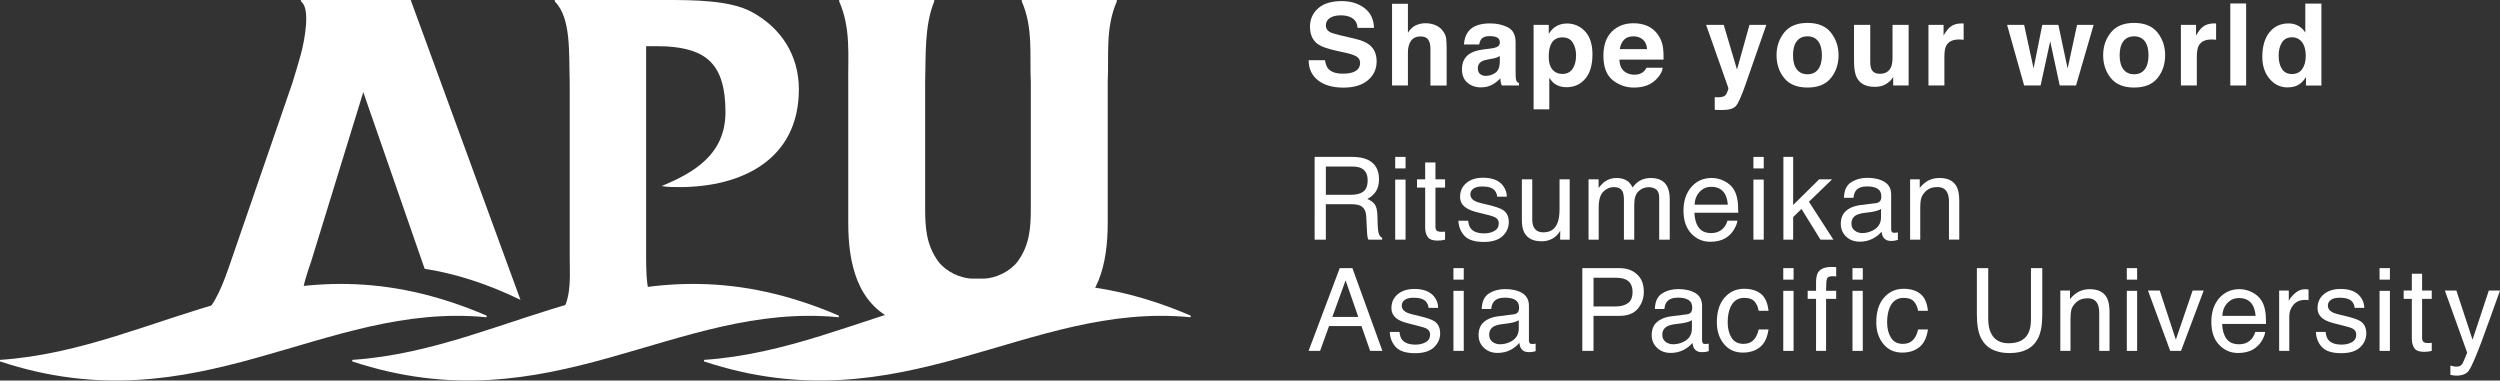 <?xml version="1.0" encoding="utf-8"?>
<!-- Generator: Adobe Illustrator 16.0.0, SVG Export Plug-In . SVG Version: 6.00 Build 0)  -->
<!DOCTYPE svg PUBLIC "-//W3C//DTD SVG 1.1//EN" "http://www.w3.org/Graphics/SVG/1.1/DTD/svg11.dtd">
<svg version="1.1" id="レイヤー_1" xmlns="http://www.w3.org/2000/svg" xmlns:xlink="http://www.w3.org/1999/xlink" x="0px"
	 y="0px" width="182.443px" height="27.769px" viewBox="0 0 182.443 27.769" enable-background="new 0 0 182.443 27.769"
	 xml:space="preserve">
<rect x="0" y="0" width="182.443" height="27.769" fill="#333333" stroke="none"/>
<g>
	<g>
		<g>
			<path fill="#FFFFFF" d="M96.696,4.394c0.039,0.271,0.114,0.477,0.228,0.61c0.207,0.248,0.562,0.371,1.066,0.371
				c0.299,0,0.544-0.033,0.731-0.098c0.358-0.125,0.535-0.355,0.535-0.693c0-0.199-0.088-0.353-0.261-0.462
				c-0.176-0.104-0.452-0.196-0.83-0.277l-0.647-0.143c-0.638-0.142-1.075-0.293-1.314-0.46c-0.404-0.274-0.604-0.707-0.604-1.296
				c0-0.535,0.195-0.98,0.591-1.335c0.394-0.354,0.975-0.531,1.737-0.531c0.64,0,1.183,0.166,1.637,0.501
				c0.448,0.334,0.685,0.819,0.707,1.455H99.07c-0.021-0.358-0.182-0.614-0.481-0.767c-0.2-0.101-0.448-0.149-0.746-0.149
				c-0.331,0-0.593,0.063-0.791,0.193c-0.198,0.129-0.295,0.313-0.295,0.545c0,0.213,0.097,0.372,0.29,0.479
				c0.125,0.07,0.392,0.152,0.796,0.248l1.05,0.246c0.462,0.108,0.807,0.253,1.035,0.436c0.359,0.28,0.535,0.688,0.535,1.22
				c0,0.548-0.21,1.003-0.634,1.366c-0.424,0.36-1.019,0.541-1.791,0.541c-0.787,0-1.405-0.181-1.859-0.535
				c-0.449-0.356-0.677-0.845-0.677-1.466H96.696z"/>
			<path fill="#FFFFFF" d="M104.76,1.838c0.224,0.096,0.406,0.238,0.549,0.435c0.122,0.164,0.195,0.335,0.224,0.509
				c0.025,0.178,0.039,0.461,0.039,0.857v2.601h-1.183V3.544c0-0.237-0.04-0.43-0.121-0.576c-0.103-0.205-0.304-0.31-0.597-0.31
				c-0.302,0-0.531,0.101-0.689,0.306c-0.155,0.205-0.236,0.498-0.236,0.878v2.397h-1.158V0.275h1.158v2.111
				c0.167-0.258,0.359-0.437,0.579-0.539c0.222-0.1,0.452-0.151,0.694-0.151C104.292,1.696,104.538,1.743,104.76,1.838z"/>
			<path fill="#FFFFFF" d="M108.743,3.547c0.219-0.027,0.372-0.061,0.463-0.102c0.166-0.07,0.25-0.18,0.25-0.329
				c0-0.182-0.062-0.308-0.19-0.376c-0.127-0.068-0.316-0.104-0.563-0.104c-0.276,0-0.474,0.068-0.587,0.203
				c-0.086,0.101-0.14,0.236-0.168,0.406h-1.115c0.025-0.387,0.133-0.705,0.326-0.953c0.308-0.392,0.835-0.584,1.582-0.584
				c0.487,0,0.92,0.094,1.297,0.287c0.378,0.194,0.566,0.555,0.566,1.089v2.03c0,0.141,0.004,0.312,0.008,0.512
				c0.011,0.15,0.032,0.253,0.072,0.309c0.034,0.055,0.092,0.097,0.168,0.132v0.172h-1.259c-0.033-0.089-0.06-0.173-0.074-0.252
				c-0.013-0.079-0.021-0.167-0.031-0.269c-0.159,0.176-0.344,0.322-0.556,0.443c-0.25,0.145-0.534,0.216-0.851,0.216
				c-0.4,0-0.734-0.115-0.997-0.344c-0.264-0.23-0.394-0.552-0.394-0.973c0-0.544,0.211-0.939,0.632-1.183
				c0.233-0.132,0.574-0.227,1.024-0.282L108.743,3.547z M109.453,4.088c-0.075,0.045-0.15,0.082-0.225,0.112
				c-0.076,0.026-0.179,0.054-0.312,0.077l-0.265,0.05c-0.246,0.042-0.423,0.095-0.529,0.158c-0.183,0.105-0.272,0.269-0.272,0.492
				c0,0.195,0.053,0.341,0.165,0.428c0.111,0.087,0.248,0.132,0.406,0.132c0.253,0,0.485-0.073,0.699-0.219
				c0.213-0.146,0.322-0.411,0.332-0.801V4.088z"/>
			<path fill="#FFFFFF" d="M115.672,2.287c0.358,0.385,0.541,0.941,0.541,1.682c0,0.781-0.179,1.376-0.528,1.782
				c-0.354,0.409-0.809,0.614-1.364,0.614c-0.354,0-0.648-0.088-0.882-0.264c-0.129-0.099-0.254-0.238-0.376-0.427v2.305h-1.145
				V1.815h1.107v0.652c0.126-0.193,0.26-0.345,0.4-0.456c0.259-0.196,0.568-0.297,0.926-0.297
				C114.869,1.715,115.311,1.905,115.672,2.287z M114.782,3.122c-0.154-0.263-0.41-0.396-0.764-0.396
				c-0.424,0-0.717,0.199-0.873,0.599c-0.083,0.212-0.122,0.479-0.122,0.805c0,0.513,0.136,0.873,0.411,1.082
				c0.163,0.123,0.358,0.183,0.584,0.183c0.324,0,0.573-0.123,0.745-0.373c0.17-0.248,0.254-0.58,0.254-0.993
				C115.018,3.687,114.941,3.384,114.782,3.122z"/>
			<path fill="#FFFFFF" d="M120.245,1.901c0.311,0.142,0.563,0.359,0.765,0.656c0.182,0.264,0.301,0.568,0.353,0.915
				c0.031,0.203,0.044,0.496,0.039,0.878h-3.224c0.019,0.445,0.173,0.756,0.464,0.934c0.176,0.111,0.39,0.167,0.636,0.167
				c0.265,0,0.479-0.066,0.644-0.203c0.088-0.073,0.168-0.174,0.236-0.306h1.183c-0.029,0.265-0.174,0.531-0.429,0.802
				c-0.396,0.431-0.949,0.646-1.665,0.646c-0.591,0-1.108-0.182-1.56-0.544c-0.448-0.363-0.675-0.956-0.675-1.772
				c0-0.767,0.203-1.354,0.61-1.764c0.406-0.41,0.934-0.613,1.583-0.613C119.589,1.696,119.937,1.766,120.245,1.901z M118.515,2.904
				c-0.164,0.168-0.266,0.396-0.308,0.683h1.991c-0.019-0.307-0.121-0.539-0.307-0.699c-0.185-0.158-0.413-0.237-0.687-0.237
				C118.908,2.65,118.679,2.734,118.515,2.904z"/>
			<path fill="#FFFFFF" d="M125.136,7.088l0.146,0.008c0.113,0.005,0.222,0.002,0.326-0.013c0.103-0.014,0.19-0.044,0.261-0.093
				c0.065-0.047,0.131-0.143,0.187-0.288c0.06-0.146,0.084-0.235,0.078-0.269l-1.627-4.618h1.286l0.967,3.263l0.912-3.263h1.23
				l-1.518,4.35c-0.293,0.841-0.525,1.361-0.697,1.563c-0.169,0.201-0.509,0.302-1.021,0.302c-0.104,0-0.187,0-0.248-0.002
				c-0.063,0-0.156-0.004-0.281-0.015V7.088z"/>
			<path fill="#FFFFFF" d="M133.61,5.699c-0.375,0.46-0.941,0.69-1.702,0.69c-0.76,0-1.329-0.23-1.701-0.69
				c-0.372-0.462-0.56-1.017-0.56-1.668c0-0.638,0.188-1.191,0.56-1.658c0.372-0.468,0.941-0.701,1.701-0.701
				c0.761,0,1.327,0.233,1.702,0.701c0.373,0.467,0.562,1.021,0.562,1.658C134.172,4.683,133.983,5.237,133.61,5.699z
				 M132.683,5.058c0.182-0.24,0.274-0.582,0.274-1.026c0-0.442-0.093-0.784-0.274-1.024c-0.18-0.238-0.44-0.356-0.779-0.356
				c-0.338,0-0.598,0.118-0.781,0.356c-0.183,0.24-0.274,0.582-0.274,1.024c0,0.444,0.092,0.786,0.274,1.026
				c0.184,0.242,0.443,0.361,0.781,0.361C132.242,5.419,132.503,5.3,132.683,5.058z"/>
			<path fill="#FFFFFF" d="M136.485,1.815V4.48c0,0.251,0.027,0.442,0.088,0.571c0.104,0.222,0.31,0.333,0.617,0.333
				c0.393,0,0.663-0.159,0.808-0.478c0.076-0.174,0.113-0.401,0.113-0.687V1.815h1.175v4.424h-1.125V5.613
				c-0.011,0.015-0.037,0.054-0.08,0.122c-0.046,0.066-0.097,0.128-0.156,0.18c-0.179,0.162-0.354,0.272-0.522,0.332
				s-0.367,0.09-0.593,0.09c-0.654,0-1.094-0.235-1.321-0.707c-0.127-0.261-0.188-0.645-0.188-1.149V1.815H136.485z"/>
			<path fill="#FFFFFF" d="M143.202,1.709c0.016,0.003,0.048,0.004,0.099,0.006v1.188c-0.072-0.01-0.137-0.015-0.193-0.018
				c-0.058-0.003-0.104-0.003-0.14-0.003c-0.467,0-0.779,0.151-0.938,0.454c-0.087,0.171-0.134,0.434-0.134,0.786v2.117h-1.163
				V1.815h1.103v0.771c0.179-0.297,0.335-0.498,0.466-0.606c0.218-0.181,0.501-0.271,0.845-0.271
				C143.167,1.709,143.186,1.709,143.202,1.709z"/>
			<path fill="#FFFFFF" d="M149.04,1.815h1.174L150.889,5l0.69-3.185h1.208l-1.284,4.424h-1.191l-0.693-3.226l-0.702,3.226h-1.201
				l-1.244-4.424h1.244l0.689,3.175L149.04,1.815z"/>
			<path fill="#FFFFFF" d="M157.448,5.699c-0.375,0.46-0.943,0.69-1.704,0.69c-0.76,0-1.325-0.23-1.7-0.69
				c-0.375-0.462-0.561-1.017-0.561-1.668c0-0.638,0.186-1.191,0.561-1.658c0.375-0.468,0.94-0.701,1.7-0.701
				c0.761,0,1.329,0.233,1.704,0.701c0.372,0.467,0.558,1.021,0.558,1.658C158.006,4.683,157.82,5.237,157.448,5.699z
				 M156.521,5.058c0.181-0.24,0.272-0.582,0.272-1.026c0-0.442-0.092-0.784-0.272-1.024c-0.183-0.238-0.441-0.356-0.778-0.356
				c-0.342,0-0.602,0.118-0.784,0.356c-0.183,0.24-0.273,0.582-0.273,1.024c0,0.444,0.091,0.786,0.273,1.026
				c0.183,0.242,0.442,0.361,0.784,0.361C156.08,5.419,156.339,5.3,156.521,5.058z"/>
			<path fill="#FFFFFF" d="M161.624,1.709c0.018,0.003,0.051,0.004,0.101,0.006v1.188c-0.072-0.01-0.136-0.015-0.193-0.018
				c-0.057-0.003-0.104-0.003-0.14-0.003c-0.465,0-0.777,0.151-0.937,0.454c-0.09,0.171-0.136,0.434-0.136,0.786v2.117h-1.163V1.815
				h1.104v0.771c0.18-0.297,0.334-0.498,0.468-0.606c0.215-0.181,0.497-0.271,0.843-0.271
				C161.593,1.709,161.609,1.709,161.624,1.709z"/>
			<path fill="#FFFFFF" d="M163.916,6.239h-1.154V0.254h1.154V6.239z"/>
			<path fill="#FFFFFF" d="M167.725,1.885c0.21,0.117,0.38,0.281,0.509,0.49V0.263h1.175v5.977h-1.126V5.627
				c-0.166,0.261-0.354,0.452-0.563,0.571c-0.211,0.118-0.475,0.18-0.788,0.18c-0.519,0-0.952-0.209-1.306-0.627
				c-0.353-0.419-0.529-0.955-0.529-1.612c0-0.753,0.177-1.349,0.521-1.781c0.349-0.434,0.813-0.648,1.396-0.648
				C167.278,1.709,167.518,1.767,167.725,1.885z M168.01,5.037c0.17-0.244,0.257-0.56,0.257-0.945c0-0.542-0.138-0.929-0.408-1.162
				c-0.171-0.143-0.365-0.21-0.587-0.21c-0.338,0-0.589,0.127-0.742,0.384c-0.162,0.254-0.242,0.572-0.242,0.951
				c0,0.408,0.082,0.734,0.243,0.98s0.406,0.367,0.733,0.367C167.59,5.402,167.842,5.281,168.01,5.037z"/>
		</g>
		<g>
			<path fill="#FFFFFF" d="M95.939,11.45h2.744c0.451,0,0.824,0.067,1.115,0.2c0.558,0.26,0.839,0.734,0.839,1.428
				c0,0.362-0.076,0.656-0.226,0.888c-0.147,0.23-0.359,0.415-0.628,0.555c0.235,0.096,0.413,0.222,0.533,0.379
				c0.118,0.156,0.185,0.41,0.2,0.761l0.027,0.81c0.011,0.229,0.028,0.4,0.059,0.513c0.049,0.193,0.136,0.314,0.264,0.369v0.138
				h-1.004c-0.027-0.052-0.048-0.119-0.066-0.203c-0.017-0.082-0.029-0.239-0.041-0.477l-0.05-1.006
				c-0.018-0.394-0.159-0.658-0.425-0.793c-0.153-0.074-0.391-0.111-0.717-0.111h-1.808v2.59h-0.817V11.45z M98.593,14.217
				c0.375,0,0.67-0.076,0.888-0.229c0.217-0.154,0.326-0.432,0.326-0.831c0-0.431-0.151-0.724-0.457-0.879
				c-0.16-0.082-0.379-0.124-0.652-0.124h-1.94v2.063H98.593z"/>
			<path fill="#FFFFFF" d="M101.818,11.45h0.755v0.84h-0.755V11.45z M101.818,13.106h0.755v4.383h-0.755V13.106z"/>
			<path fill="#FFFFFF" d="M104.006,11.858h0.749v1.228h0.702v0.604h-0.702v2.873c0,0.153,0.052,0.256,0.155,0.309
				c0.058,0.029,0.155,0.045,0.289,0.045c0.034,0,0.072,0,0.112-0.002c0.043-0.002,0.091-0.008,0.146-0.014v0.588
				c-0.086,0.023-0.173,0.042-0.265,0.053c-0.093,0.011-0.19,0.016-0.299,0.016c-0.345,0-0.577-0.089-0.702-0.265
				c-0.123-0.177-0.186-0.406-0.186-0.688V13.69h-0.596v-0.604h0.596V11.858z"/>
			<path fill="#FFFFFF" d="M107.143,16.107c0.021,0.246,0.084,0.437,0.19,0.567c0.187,0.238,0.518,0.358,0.986,0.358
				c0.281,0,0.529-0.061,0.738-0.179c0.214-0.122,0.32-0.304,0.32-0.555c0-0.189-0.084-0.334-0.254-0.43
				c-0.107-0.061-0.324-0.13-0.645-0.21l-0.599-0.147c-0.379-0.093-0.663-0.198-0.841-0.314c-0.326-0.198-0.486-0.476-0.486-0.83
				c0-0.416,0.152-0.753,0.458-1.011c0.303-0.258,0.711-0.385,1.226-0.385c0.672,0,1.157,0.193,1.454,0.583
				c0.183,0.247,0.275,0.511,0.271,0.798h-0.7c-0.014-0.166-0.075-0.317-0.182-0.455c-0.174-0.192-0.477-0.289-0.905-0.289
				c-0.284,0-0.502,0.051-0.649,0.158s-0.222,0.248-0.222,0.421c0,0.192,0.099,0.346,0.292,0.463
				c0.113,0.067,0.277,0.128,0.493,0.178l0.499,0.119c0.542,0.13,0.906,0.255,1.091,0.374c0.287,0.19,0.43,0.487,0.43,0.892
				c0,0.392-0.151,0.732-0.452,1.015c-0.302,0.285-0.758,0.429-1.374,0.429c-0.663,0-1.133-0.149-1.409-0.446
				c-0.274-0.298-0.423-0.665-0.443-1.104H107.143z"/>
			<path fill="#FFFFFF" d="M111.82,13.086v2.923c0,0.228,0.034,0.408,0.103,0.55c0.127,0.265,0.365,0.396,0.716,0.396
				c0.503,0,0.845-0.231,1.025-0.691c0.101-0.247,0.147-0.584,0.147-1.014v-2.163h0.74v4.403h-0.697l0.008-0.65
				c-0.096,0.167-0.213,0.308-0.352,0.423c-0.277,0.229-0.611,0.345-1.008,0.345c-0.616,0-1.033-0.207-1.259-0.628
				c-0.121-0.225-0.181-0.524-0.181-0.9v-2.992H111.82z"/>
			<path fill="#FFFFFF" d="M115.928,13.086h0.733v0.625c0.176-0.217,0.332-0.372,0.477-0.473c0.243-0.166,0.521-0.249,0.831-0.249
				c0.351,0,0.632,0.085,0.847,0.257c0.121,0.099,0.229,0.243,0.328,0.438c0.164-0.236,0.358-0.41,0.58-0.525
				c0.221-0.114,0.47-0.169,0.747-0.169c0.593,0,0.994,0.212,1.208,0.64c0.114,0.229,0.174,0.54,0.174,0.929v2.932h-0.769v-3.059
				c0-0.294-0.074-0.495-0.22-0.604c-0.146-0.111-0.327-0.167-0.537-0.167c-0.291,0-0.539,0.099-0.749,0.292
				c-0.211,0.196-0.315,0.521-0.315,0.976v2.562h-0.753v-2.873c0-0.3-0.034-0.518-0.106-0.655c-0.112-0.204-0.322-0.308-0.63-0.308
				c-0.278,0-0.533,0.107-0.762,0.325s-0.343,0.609-0.343,1.175v2.336h-0.741V13.086z"/>
			<path fill="#FFFFFF" d="M125.829,13.209c0.289,0.146,0.513,0.334,0.667,0.568c0.146,0.224,0.244,0.482,0.291,0.777
				c0.044,0.203,0.067,0.525,0.067,0.97h-3.201c0.014,0.447,0.117,0.806,0.313,1.077c0.193,0.271,0.499,0.408,0.908,0.408
				c0.384,0,0.689-0.132,0.917-0.386c0.128-0.149,0.22-0.322,0.272-0.517h0.728c-0.019,0.162-0.083,0.34-0.191,0.539
				c-0.106,0.2-0.229,0.363-0.361,0.488c-0.224,0.222-0.5,0.368-0.828,0.445c-0.179,0.042-0.378,0.065-0.6,0.065
				c-0.546,0-1.007-0.201-1.386-0.597c-0.377-0.402-0.568-0.96-0.568-1.676c0-0.708,0.191-1.282,0.574-1.723
				c0.382-0.441,0.878-0.661,1.495-0.661C125.236,12.989,125.539,13.062,125.829,13.209z M126.093,14.937
				c-0.029-0.32-0.098-0.579-0.206-0.77c-0.202-0.355-0.537-0.533-1.009-0.533c-0.335,0-0.617,0.123-0.845,0.369
				c-0.229,0.244-0.352,0.555-0.363,0.934H126.093z"/>
			<path fill="#FFFFFF" d="M127.96,11.45h0.752v0.84h-0.752V11.45z M127.96,13.106h0.752v4.383h-0.752V13.106z"/>
			<path fill="#FFFFFF" d="M130.148,11.45h0.712v3.507l1.898-1.871h0.945l-1.693,1.637l1.787,2.767h-0.944l-1.385-2.24l-0.608,0.588
				v1.652h-0.712V11.45z"/>
			<path fill="#FFFFFF" d="M136.903,14.824c0.168-0.021,0.283-0.093,0.341-0.214c0.035-0.065,0.049-0.16,0.049-0.283
				c0-0.254-0.09-0.437-0.269-0.552c-0.18-0.115-0.437-0.172-0.769-0.172c-0.386,0-0.657,0.104-0.82,0.313
				c-0.091,0.119-0.151,0.29-0.175,0.519h-0.693c0.014-0.545,0.191-0.923,0.527-1.136c0.341-0.214,0.731-0.322,1.177-0.322
				c0.518,0,0.938,0.101,1.26,0.3c0.319,0.194,0.481,0.502,0.481,0.919v2.536c0,0.077,0.017,0.138,0.048,0.187
				c0.03,0.043,0.098,0.069,0.198,0.069c0.034,0,0.071-0.003,0.111-0.01c0.041-0.002,0.086-0.006,0.133-0.017v0.546
				c-0.116,0.034-0.205,0.054-0.265,0.062c-0.058,0.011-0.144,0.015-0.246,0.015c-0.255,0-0.439-0.093-0.556-0.273
				c-0.061-0.095-0.104-0.231-0.127-0.405c-0.149,0.198-0.366,0.368-0.648,0.515c-0.282,0.144-0.595,0.217-0.934,0.217
				c-0.408,0-0.74-0.124-1-0.371c-0.258-0.248-0.39-0.558-0.39-0.933c0-0.407,0.129-0.721,0.384-0.945
				c0.254-0.224,0.589-0.361,1.001-0.417L136.903,14.824z M135.345,16.823c0.156,0.123,0.341,0.187,0.556,0.187
				c0.259,0,0.511-0.062,0.755-0.183c0.412-0.199,0.617-0.527,0.617-0.98V15.25c-0.089,0.06-0.205,0.106-0.349,0.144
				c-0.142,0.041-0.28,0.068-0.418,0.084l-0.447,0.058c-0.267,0.037-0.47,0.092-0.604,0.169c-0.229,0.127-0.343,0.333-0.343,0.615
				C135.111,16.532,135.189,16.701,135.345,16.823z"/>
			<path fill="#FFFFFF" d="M139.394,13.086h0.703v0.625c0.208-0.259,0.429-0.443,0.662-0.555c0.234-0.112,0.49-0.167,0.777-0.167
				c0.625,0,1.044,0.218,1.266,0.653c0.119,0.237,0.18,0.578,0.18,1.022v2.824h-0.752v-2.774c0-0.271-0.041-0.484-0.119-0.65
				c-0.131-0.274-0.369-0.411-0.716-0.411c-0.174,0-0.317,0.018-0.431,0.053c-0.201,0.061-0.382,0.181-0.535,0.362
				c-0.123,0.146-0.203,0.296-0.237,0.451c-0.039,0.154-0.058,0.376-0.058,0.665v2.305h-0.74V13.086z"/>
			<path fill="#FFFFFF" d="M97.77,19.567h0.924l2.19,6.039h-0.896l-0.63-1.809h-2.368l-0.654,1.809h-0.839L97.77,19.567z
				 M99.125,23.131l-0.928-2.667l-0.968,2.667H99.125z"/>
			<path fill="#FFFFFF" d="M102.133,24.225c0.021,0.247,0.084,0.435,0.188,0.567c0.189,0.24,0.521,0.357,0.988,0.357
				c0.281,0,0.525-0.059,0.738-0.179c0.214-0.119,0.319-0.304,0.319-0.554c0-0.188-0.083-0.332-0.254-0.431
				c-0.108-0.06-0.323-0.129-0.644-0.208l-0.596-0.151c-0.382-0.092-0.664-0.194-0.844-0.31c-0.322-0.198-0.485-0.478-0.485-0.831
				c0-0.417,0.153-0.754,0.454-1.008c0.306-0.261,0.712-0.39,1.227-0.39c0.673,0,1.159,0.194,1.457,0.584
				c0.183,0.244,0.273,0.511,0.269,0.797h-0.698c-0.013-0.166-0.076-0.318-0.181-0.453c-0.174-0.194-0.478-0.29-0.906-0.29
				c-0.285,0-0.5,0.053-0.647,0.158c-0.148,0.106-0.222,0.245-0.222,0.424c0,0.19,0.095,0.344,0.29,0.457
				c0.111,0.068,0.277,0.13,0.495,0.179l0.498,0.121c0.541,0.129,0.904,0.254,1.087,0.373c0.289,0.188,0.433,0.488,0.433,0.893
				c0,0.394-0.151,0.73-0.453,1.017c-0.299,0.283-0.758,0.427-1.374,0.427c-0.662,0-1.132-0.148-1.408-0.447
				c-0.277-0.295-0.424-0.664-0.442-1.103H102.133z"/>
			<path fill="#FFFFFF" d="M106.068,19.567h0.752v0.84h-0.752V19.567z M106.068,21.224h0.752v4.383h-0.752V21.224z"/>
			<path fill="#FFFFFF" d="M110.465,22.94c0.172-0.02,0.285-0.09,0.343-0.211c0.034-0.067,0.051-0.161,0.051-0.285
				c0-0.255-0.09-0.438-0.27-0.552c-0.179-0.113-0.436-0.17-0.769-0.17c-0.385,0-0.66,0.103-0.82,0.313
				c-0.091,0.115-0.149,0.288-0.178,0.517h-0.69c0.016-0.545,0.19-0.923,0.528-1.135c0.339-0.214,0.729-0.32,1.175-0.32
				c0.518,0,0.939,0.099,1.263,0.295c0.32,0.197,0.479,0.507,0.479,0.921v2.537c0,0.076,0.015,0.139,0.047,0.185
				c0.031,0.047,0.099,0.069,0.2,0.069c0.032,0,0.071-0.002,0.11-0.005c0.043-0.003,0.087-0.011,0.133-0.021v0.548
				c-0.114,0.034-0.203,0.052-0.263,0.062c-0.062,0.007-0.144,0.012-0.248,0.012c-0.254,0-0.439-0.091-0.556-0.271
				c-0.06-0.095-0.103-0.23-0.128-0.406c-0.148,0.196-0.366,0.366-0.647,0.517c-0.281,0.144-0.593,0.215-0.933,0.215
				c-0.408,0-0.741-0.123-1.001-0.372c-0.261-0.248-0.39-0.557-0.39-0.928c0-0.408,0.127-0.727,0.384-0.95
				c0.254-0.226,0.588-0.362,1.002-0.416L110.465,22.94z M108.909,24.939c0.154,0.122,0.342,0.185,0.555,0.185
				c0.261,0,0.513-0.057,0.756-0.178c0.411-0.201,0.616-0.529,0.616-0.983v-0.594c-0.088,0.056-0.205,0.105-0.349,0.144
				c-0.142,0.039-0.281,0.065-0.417,0.083l-0.444,0.059c-0.272,0.034-0.472,0.09-0.607,0.166c-0.229,0.129-0.342,0.334-0.342,0.615
				C108.677,24.65,108.753,24.816,108.909,24.939z"/>
			<path fill="#FFFFFF" d="M115.473,19.567h2.703c0.534,0,0.964,0.151,1.294,0.456c0.329,0.301,0.492,0.727,0.492,1.274
				c0,0.471-0.147,0.882-0.44,1.232c-0.294,0.349-0.74,0.522-1.346,0.522h-1.885v2.554h-0.818V19.567z M118.646,20.399
				c-0.181-0.086-0.425-0.129-0.738-0.129h-1.616v2.094h1.616c0.365,0,0.66-0.079,0.888-0.236c0.226-0.156,0.343-0.431,0.343-0.825
				C119.138,20.858,118.972,20.557,118.646,20.399z"/>
			<path fill="#FFFFFF" d="M123.103,22.94c0.17-0.02,0.282-0.09,0.34-0.211c0.035-0.067,0.051-0.161,0.051-0.285
				c0-0.255-0.09-0.438-0.269-0.552c-0.181-0.113-0.436-0.17-0.771-0.17c-0.386,0-0.658,0.103-0.818,0.313
				c-0.093,0.115-0.15,0.288-0.176,0.517h-0.693c0.016-0.545,0.19-0.923,0.528-1.135c0.337-0.214,0.73-0.32,1.178-0.32
				c0.517,0,0.937,0.099,1.259,0.295c0.322,0.197,0.479,0.507,0.479,0.921v2.537c0,0.076,0.017,0.139,0.05,0.185
				c0.028,0.047,0.098,0.069,0.194,0.069c0.035,0,0.072-0.002,0.113-0.005s0.086-0.011,0.131-0.021v0.548
				c-0.113,0.034-0.201,0.052-0.263,0.062c-0.06,0.007-0.144,0.012-0.247,0.012c-0.255,0-0.439-0.091-0.555-0.271
				c-0.06-0.095-0.103-0.23-0.126-0.406c-0.152,0.196-0.366,0.366-0.649,0.517c-0.282,0.144-0.595,0.215-0.935,0.215
				c-0.406,0-0.74-0.123-1-0.372c-0.258-0.248-0.388-0.557-0.388-0.928c0-0.408,0.127-0.727,0.383-0.95
				c0.255-0.226,0.589-0.362,1.003-0.416L123.103,22.94z M121.543,24.939c0.157,0.122,0.343,0.185,0.558,0.185
				c0.259,0,0.511-0.057,0.755-0.178c0.411-0.201,0.616-0.529,0.616-0.983v-0.594c-0.089,0.056-0.206,0.105-0.35,0.144
				c-0.141,0.039-0.28,0.065-0.416,0.083l-0.447,0.059c-0.271,0.034-0.47,0.09-0.605,0.166c-0.229,0.129-0.343,0.334-0.343,0.615
				C121.311,24.65,121.388,24.816,121.543,24.939z"/>
			<path fill="#FFFFFF" d="M128.502,21.439c0.31,0.242,0.496,0.656,0.56,1.244h-0.719c-0.043-0.272-0.145-0.498-0.299-0.677
				c-0.157-0.178-0.408-0.269-0.753-0.269c-0.471,0-0.81,0.229-1.011,0.689c-0.132,0.298-0.198,0.666-0.198,1.104
				c0,0.44,0.094,0.812,0.278,1.112c0.188,0.303,0.48,0.452,0.88,0.452c0.309,0,0.551-0.092,0.732-0.281
				c0.177-0.187,0.301-0.442,0.37-0.768h0.719c-0.083,0.585-0.287,1.012-0.615,1.28c-0.33,0.271-0.75,0.406-1.264,0.406
				c-0.573,0-1.034-0.209-1.376-0.632c-0.344-0.422-0.515-0.944-0.515-1.574c0-0.774,0.188-1.376,0.564-1.805
				c0.374-0.431,0.853-0.646,1.435-0.646C127.788,21.076,128.191,21.196,128.502,21.439z"/>
			<path fill="#FFFFFF" d="M130.138,19.567h0.752v0.84h-0.752V19.567z M130.138,21.224h0.752v4.383h-0.752V21.224z"/>
			<path fill="#FFFFFF" d="M132.689,19.86c0.174-0.253,0.508-0.38,1-0.38c0.048,0,0.093,0.004,0.144,0.005
				c0.05,0.003,0.105,0.006,0.167,0.012v0.675c-0.074-0.006-0.134-0.008-0.167-0.011c-0.033,0-0.067-0.003-0.096-0.003
				c-0.228,0-0.365,0.061-0.409,0.177s-0.066,0.411-0.066,0.889H134v0.585h-0.738v3.798h-0.732v-3.798h-0.611v-0.585h0.611v-0.69
				C132.542,20.227,132.595,20.003,132.689,19.86z"/>
			<path fill="#FFFFFF" d="M135.189,19.567h0.751v0.84h-0.751V19.567z M135.189,21.224h0.751v4.383h-0.751V21.224z"/>
			<path fill="#FFFFFF" d="M140.136,21.439c0.312,0.242,0.498,0.656,0.56,1.244h-0.718c-0.044-0.272-0.146-0.498-0.302-0.677
				c-0.153-0.178-0.405-0.269-0.75-0.269c-0.472,0-0.811,0.229-1.014,0.689c-0.129,0.298-0.194,0.666-0.194,1.104
				c0,0.44,0.092,0.812,0.28,1.112c0.186,0.303,0.478,0.452,0.876,0.452c0.308,0,0.552-0.092,0.73-0.281
				c0.181-0.187,0.304-0.442,0.373-0.768h0.718c-0.08,0.585-0.287,1.012-0.614,1.28c-0.33,0.271-0.754,0.406-1.262,0.406
				c-0.576,0-1.035-0.209-1.379-0.632c-0.342-0.422-0.514-0.944-0.514-1.574c0-0.774,0.188-1.376,0.565-1.805
				c0.374-0.431,0.854-0.646,1.434-0.646C139.422,21.076,139.823,21.196,140.136,21.439z"/>
			<path fill="#FFFFFF" d="M145.095,19.567v3.73c0,0.44,0.083,0.806,0.247,1.097c0.247,0.437,0.663,0.655,1.241,0.655
				c0.701,0,1.177-0.235,1.428-0.711c0.135-0.257,0.204-0.603,0.204-1.041v-3.73h0.825v3.392c0,0.742-0.101,1.314-0.302,1.713
				c-0.368,0.729-1.063,1.095-2.085,1.095c-1.023,0-1.717-0.365-2.084-1.095c-0.201-0.398-0.302-0.971-0.302-1.713v-3.392H145.095z"
				/>
			<path fill="#FFFFFF" d="M150.356,21.203h0.706v0.627c0.207-0.26,0.429-0.444,0.662-0.555c0.231-0.113,0.492-0.171,0.775-0.171
				c0.625,0,1.048,0.218,1.268,0.653c0.119,0.24,0.18,0.58,0.18,1.025v2.823h-0.752v-2.774c0-0.271-0.041-0.485-0.12-0.649
				c-0.131-0.275-0.369-0.413-0.715-0.413c-0.175,0-0.319,0.021-0.431,0.056c-0.202,0.059-0.382,0.18-0.534,0.36
				c-0.124,0.145-0.204,0.296-0.241,0.451c-0.037,0.153-0.056,0.376-0.056,0.661v2.309h-0.742V21.203z"/>
			<path fill="#FFFFFF" d="M155.209,19.567h0.753v0.84h-0.753V19.567z M155.209,21.224h0.753v4.383h-0.753V21.224z"/>
			<path fill="#FFFFFF" d="M157.612,21.203l1.175,3.583l1.225-3.583h0.808l-1.654,4.403h-0.79l-1.622-4.403H157.612z"/>
			<path fill="#FFFFFF" d="M164.343,21.324c0.291,0.147,0.513,0.339,0.667,0.57c0.148,0.224,0.246,0.479,0.295,0.777
				c0.044,0.202,0.064,0.524,0.064,0.969h-3.202c0.013,0.448,0.119,0.81,0.313,1.08c0.197,0.269,0.501,0.403,0.911,0.403
				c0.383,0,0.691-0.127,0.919-0.383c0.126-0.149,0.215-0.32,0.271-0.517h0.726c-0.017,0.164-0.084,0.342-0.188,0.542
				c-0.108,0.198-0.23,0.36-0.365,0.485c-0.223,0.219-0.494,0.367-0.826,0.442c-0.177,0.045-0.377,0.069-0.599,0.069
				c-0.546,0-1.006-0.2-1.387-0.599c-0.377-0.398-0.565-0.959-0.565-1.675c0-0.707,0.189-1.282,0.568-1.723
				c0.383-0.441,0.883-0.663,1.496-0.663C163.752,21.104,164.054,21.179,164.343,21.324z M164.609,23.053
				c-0.03-0.321-0.101-0.577-0.207-0.768c-0.201-0.355-0.537-0.534-1.007-0.534c-0.338,0-0.621,0.123-0.85,0.367
				c-0.227,0.246-0.35,0.556-0.362,0.935H164.609z"/>
			<path fill="#FFFFFF" d="M166.326,21.203h0.704v0.761c0.057-0.149,0.198-0.33,0.423-0.54c0.225-0.212,0.482-0.319,0.777-0.319
				c0.013,0,0.037,0.003,0.07,0.005c0.032,0.003,0.089,0.008,0.17,0.019v0.779c-0.045-0.007-0.086-0.014-0.125-0.019
				c-0.036,0-0.077-0.004-0.118-0.004c-0.376,0-0.658,0.122-0.861,0.362c-0.199,0.238-0.301,0.515-0.301,0.826v2.533h-0.739V21.203z
				"/>
			<path fill="#FFFFFF" d="M169.718,24.225c0.024,0.247,0.087,0.435,0.19,0.567c0.188,0.24,0.52,0.357,0.989,0.357
				c0.281,0,0.527-0.059,0.738-0.179c0.212-0.119,0.319-0.304,0.319-0.554c0-0.188-0.086-0.332-0.255-0.431
				c-0.109-0.06-0.323-0.129-0.643-0.208l-0.6-0.151c-0.379-0.092-0.661-0.194-0.844-0.31c-0.32-0.198-0.484-0.478-0.484-0.831
				c0-0.417,0.152-0.754,0.456-1.008c0.304-0.261,0.713-0.39,1.229-0.39c0.672,0,1.157,0.194,1.453,0.584
				c0.187,0.244,0.274,0.511,0.271,0.797h-0.697c-0.015-0.166-0.077-0.318-0.183-0.453c-0.175-0.194-0.478-0.29-0.904-0.29
				c-0.285,0-0.505,0.053-0.65,0.158c-0.147,0.106-0.222,0.245-0.222,0.424c0,0.19,0.097,0.344,0.289,0.457
				c0.113,0.068,0.279,0.13,0.496,0.179l0.498,0.121c0.542,0.129,0.905,0.254,1.088,0.373c0.289,0.188,0.434,0.488,0.434,0.893
				c0,0.394-0.152,0.73-0.451,1.017c-0.301,0.283-0.76,0.427-1.376,0.427c-0.661,0-1.133-0.148-1.411-0.447
				c-0.275-0.295-0.421-0.664-0.439-1.103H169.718z"/>
			<path fill="#FFFFFF" d="M173.654,19.567h0.754v0.84h-0.754V19.567z M173.654,21.224h0.754v4.383h-0.754V21.224z"/>
			<path fill="#FFFFFF" d="M176.01,19.975h0.748v1.229h0.704v0.605h-0.704v2.871c0,0.155,0.052,0.256,0.156,0.31
				c0.058,0.032,0.154,0.045,0.287,0.045c0.037,0,0.073-0.001,0.115-0.002c0.041-0.002,0.09-0.006,0.146-0.015v0.589
				c-0.088,0.024-0.175,0.041-0.265,0.054c-0.092,0.011-0.192,0.016-0.297,0.016c-0.348,0-0.583-0.087-0.706-0.266
				c-0.122-0.177-0.185-0.405-0.185-0.688v-2.914h-0.595v-0.605h0.595V19.975z"/>
			<path fill="#FFFFFF" d="M181.627,21.203h0.816c-0.103,0.283-0.335,0.927-0.693,1.935c-0.269,0.754-0.494,1.374-0.676,1.851
				c-0.426,1.123-0.727,1.806-0.902,2.052c-0.176,0.248-0.477,0.371-0.903,0.371c-0.104,0-0.183-0.005-0.241-0.013
				c-0.055-0.01-0.124-0.024-0.206-0.047v-0.673c0.127,0.037,0.223,0.058,0.278,0.065c0.057,0.009,0.109,0.014,0.152,0.014
				c0.138,0,0.237-0.023,0.302-0.068c0.065-0.045,0.117-0.101,0.16-0.166c0.014-0.021,0.065-0.135,0.149-0.338
				c0.085-0.201,0.146-0.351,0.183-0.452l-1.626-4.53h0.839l1.181,3.587L181.627,21.203z"/>
		</g>
	</g>
	<g>
		<path fill="#FFFFFF" d="M51.377,26.263c11.901-0.797,20.637-9.633,35.514-3.228v0.118c-11.954-1.171-21.051,8.011-35.514,3.222
			V26.263z"/>
		<path fill="#FFFFFF" d="M25.706,26.263c11.9-0.797,20.635-9.633,35.511-3.228v0.118c-11.953-1.171-21.047,8.011-35.511,3.222
			V26.263z"/>
		<path fill="#FFFFFF" d="M30.989,19.614l-4.478-12.89l-3.804,12.358c-0.252,0.724-0.65,1.848-0.65,2.606
			c0,1.015,0.65,1.486,1.305,2.028v0.108h-9.179v-0.108c1.376-1.268,1.848-2.317,2.5-4.163l4.647-13.478
			c0.264-0.846,0.422-1.385,0.622-2.103c0.273-0.99,0.733-3.396,0.008-3.866V0h8.013l8.009,21.882
			C35.48,20.667,33.165,19.957,30.989,19.614z"/>
		<path fill="#FFFFFF" d="M71.75,20.332c0.904,0,1.973-0.527,2.517-1.25c0.869-1.197,0.959-2.441,0.959-3.854V6.004
			c-0.095-1.985,0.186-3.971-0.659-5.896V0h6.932v0.108c-0.847,1.963-0.566,3.91-0.661,5.896v10.255
			c0,2.988-0.662,5.905-3.445,7.146c-1.594,0.706-3.717,1.078-6.023,1.078s-4.429-0.372-6.022-1.078
			c-2.784-1.24-3.445-4.157-3.445-7.146V6.041c-0.026-1.983,0.201-3.983-0.66-5.933V0h6.933v0.108
			c-0.729,1.79-0.606,3.979-0.661,5.933v9.187c0,1.413,0.09,2.657,0.959,3.854c0.544,0.723,1.612,1.25,2.518,1.25H71.75z"/>
		<path fill="#FFFFFF" d="M47.15,3.37c0.331,0,1.176-0.005,1.476,0.016c2.905,0.175,4.316,1.282,4.316,4.799
			c0,3.153-2.409,4.453-4.655,5.394c0.435,0.074,0.869,0.074,1.303,0.074c4.525,0,8.709-1.992,8.709-7.135
			c0-2.463-1.275-4.475-3.44-5.647C53.272,0.008,50.588,0,48.56,0h-8.073v0.108c1.212,1.206,1.021,3.762,1.089,5.924v12.617
			c0,1.881,0.253,3.946-1.521,5.068v0.108h8.687v-0.108c-1.555-1.446-1.59-3.077-1.59-5.142V3.37z"/>
		<path fill="#FFFFFF" d="M0,26.263c11.897-0.797,20.634-9.633,35.511-3.228v0.118C23.556,21.982,14.462,31.164,0,26.375V26.263z"/>
	</g>
</g>
</svg>
